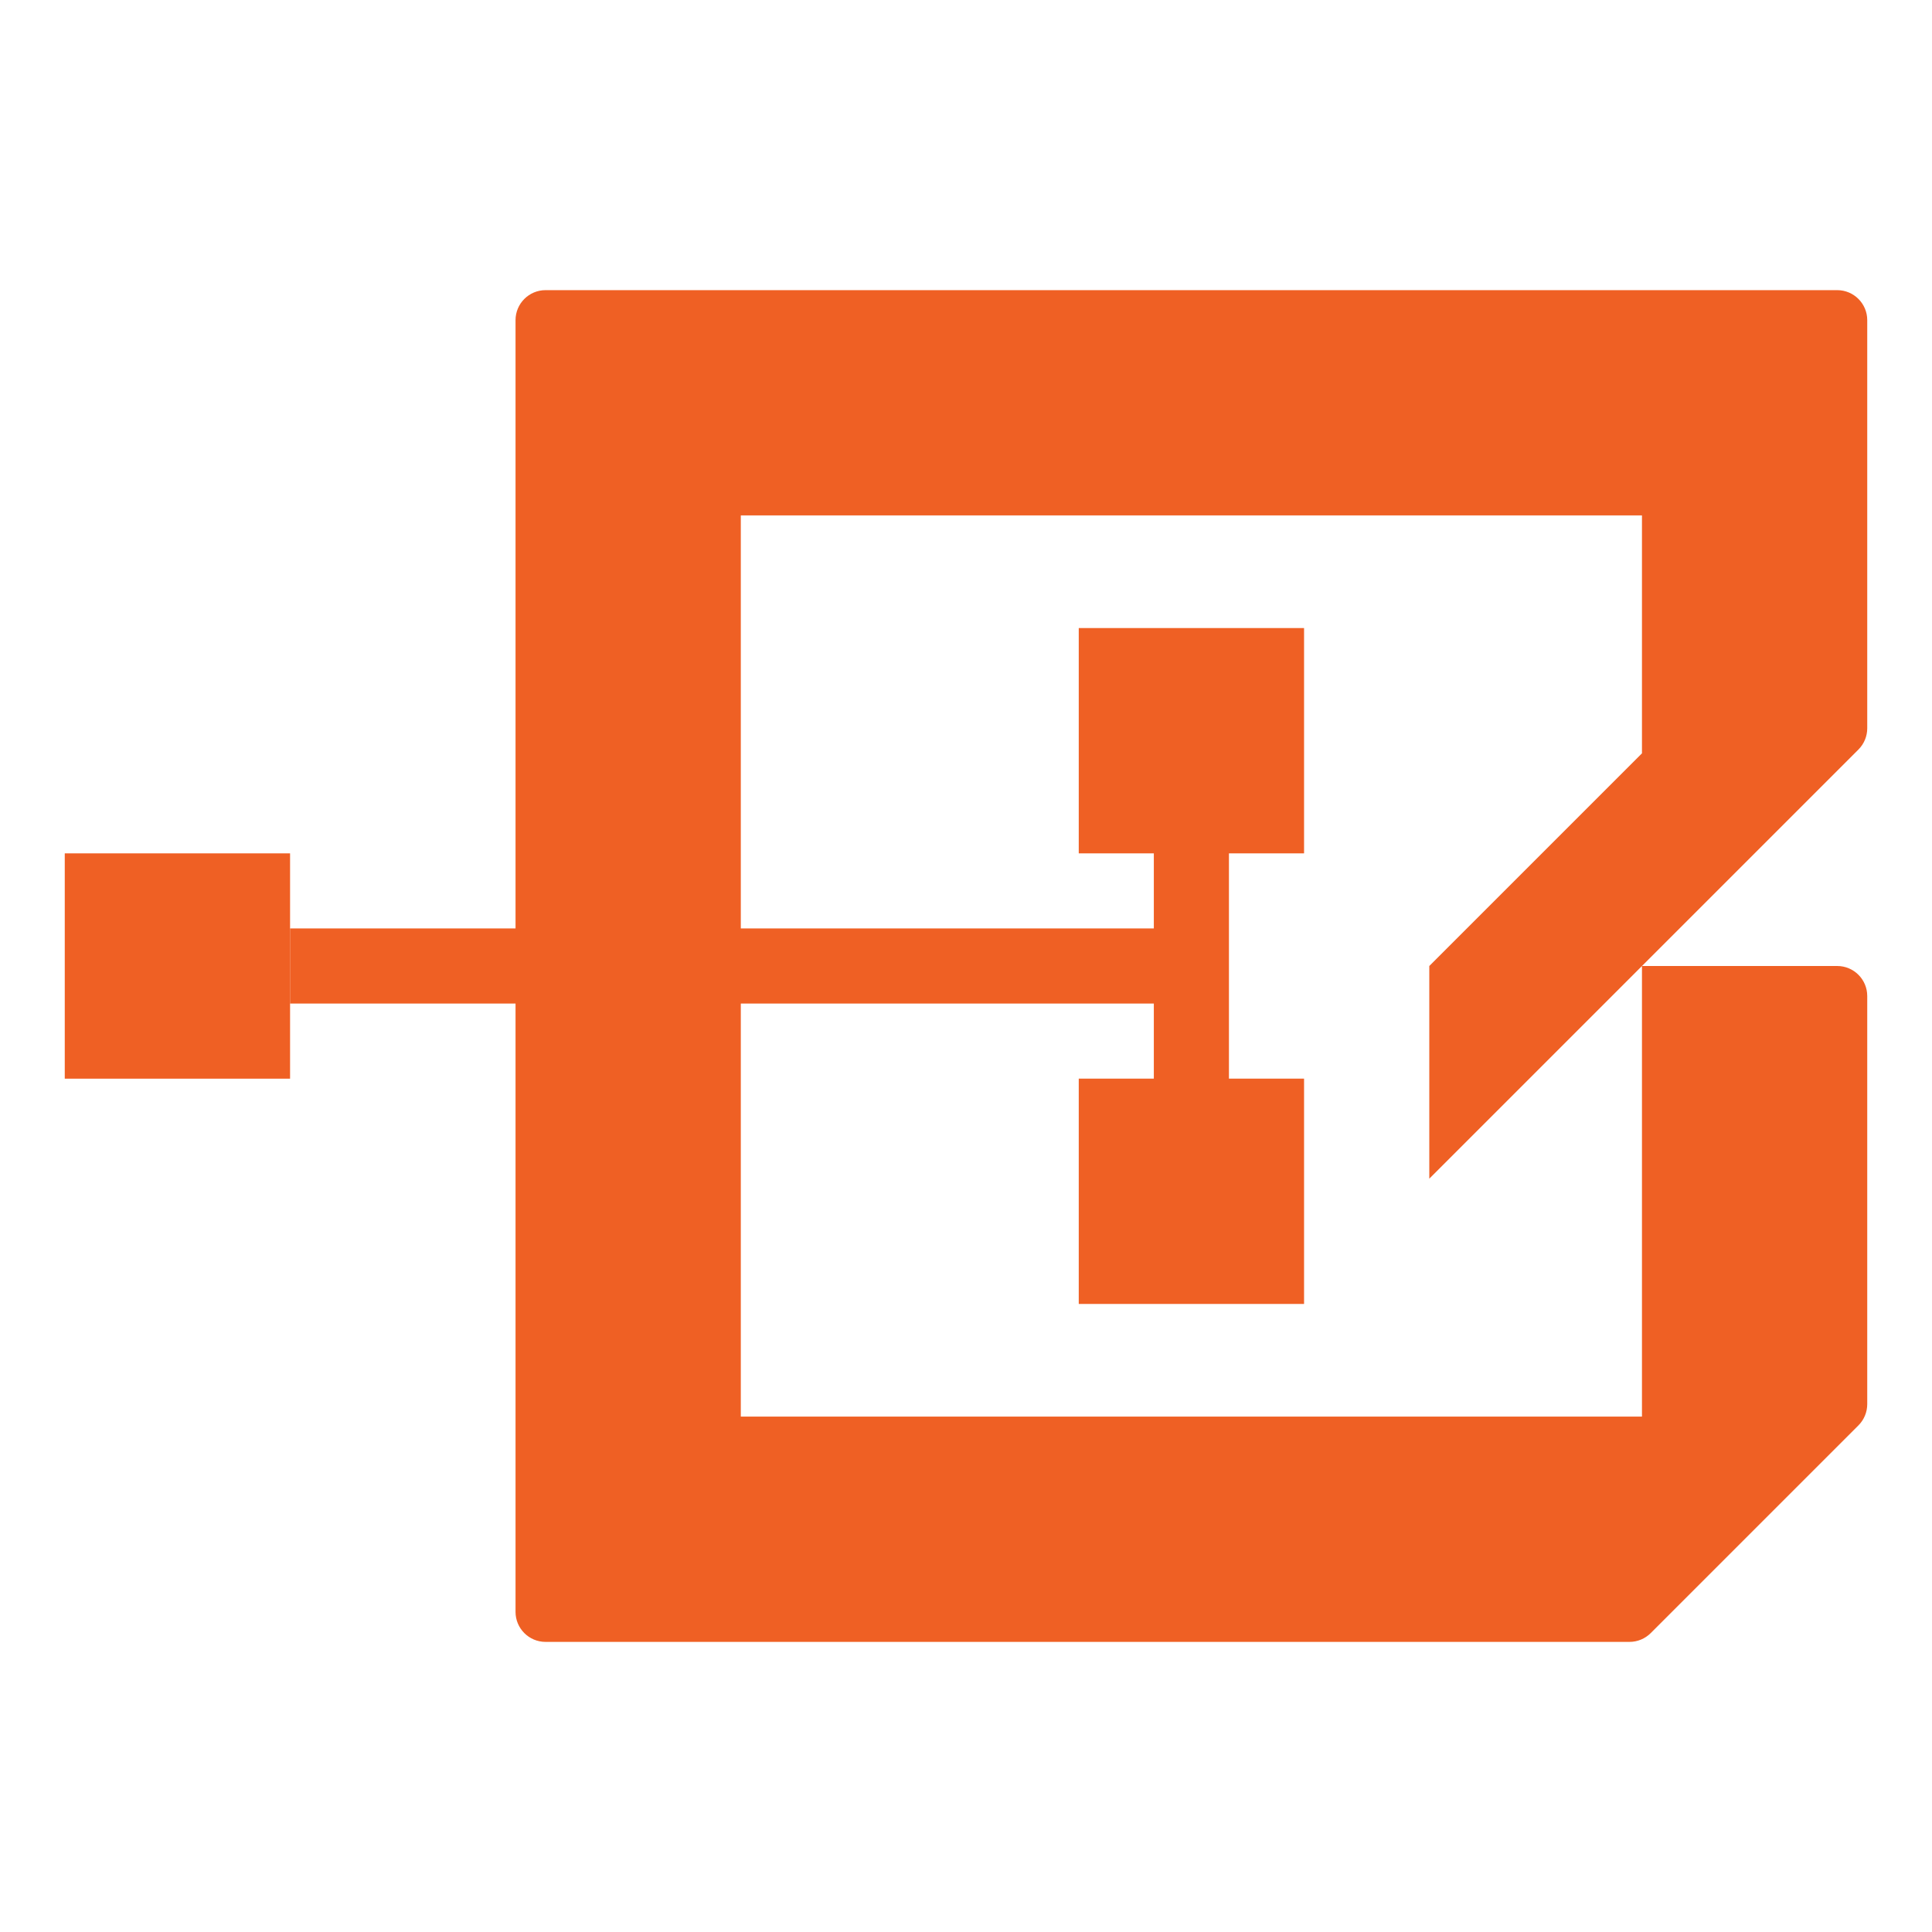 <svg xmlns="http://www.w3.org/2000/svg" xmlns:xlink="http://www.w3.org/1999/xlink" id="Camada_1" x="0px" y="0px" viewBox="0 0 500 500" style="enable-background:new 0 0 500 500;" xml:space="preserve"><style type="text/css">	.st0{fill:#EF6024;}	.st1{fill:none;}</style><g>	<g>		<g>			<path class="st0" d="M191.72,366.61h233.22V250h50.53c4.29,0,7.77,3.48,7.77,7.77v105.62c0,2.06-0.82,4.04-2.28,5.5l-53.75,53.75    c-1.46,1.46-3.44,2.28-5.5,2.28H141.19c-4.29,0-7.77-3.48-7.77-7.77V82.86c0-4.29,3.48-7.77,7.77-7.77h334.28    c4.29,0,7.77,3.48,7.77,7.77v105.62c0,2.06-0.82,4.04-2.28,5.5L369.9,305.04V250l55.04-55.04v-61.57H191.72V366.61z"></path>		</g>		<g>			<rect x="279.18" y="279.15" class="st0" width="58.31" height="58.31"></rect>		</g>		<g>			<rect x="279.18" y="162.54" class="st0" width="58.31" height="58.31"></rect>		</g>		<g>			<rect x="298.61" y="217.63" class="st0" width="19.44" height="64.73"></rect>		</g>	</g>	<g>		<rect x="75.06" y="240.28" class="st0" width="233.22" height="19.44"></rect>	</g>	<rect x="16.76" y="220.85" class="st0" width="58.31" height="58.31"></rect></g><rect class="st1" width="500" height="500"></rect></svg>